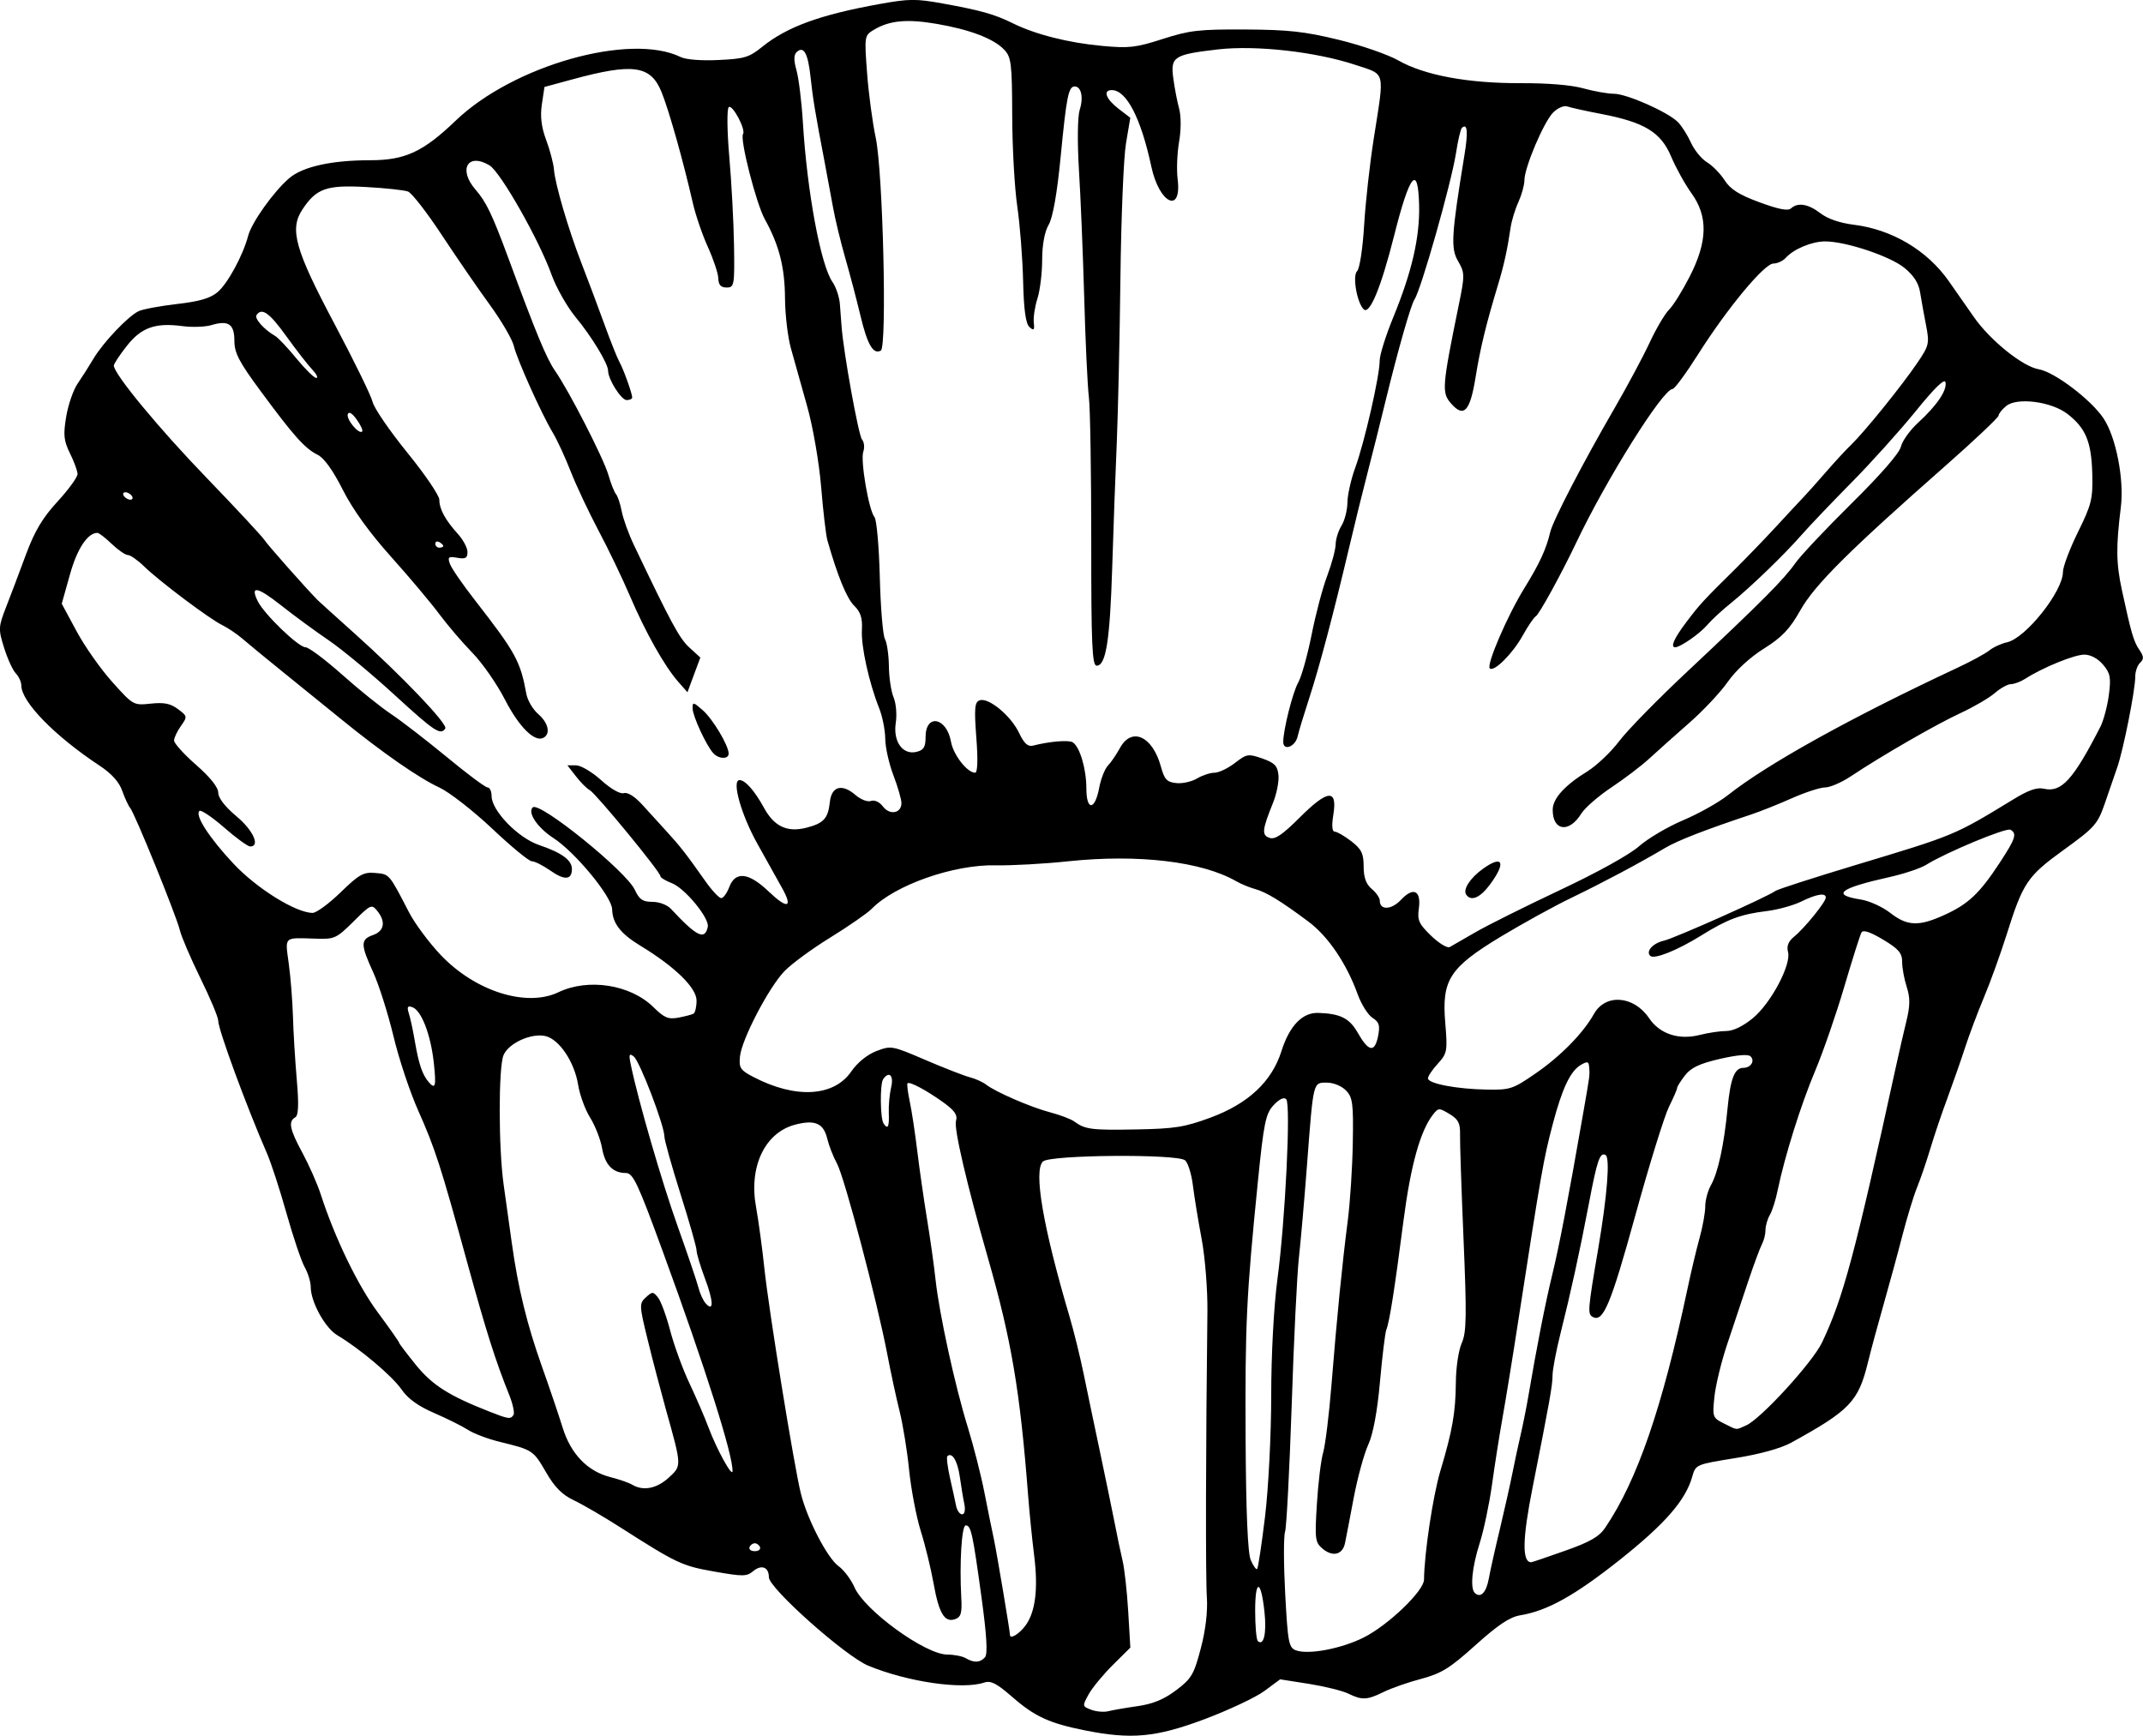 <?xml version="1.0"?>
<svg
    xmlns:rdf="http://www.w3.org/1999/02/22-rdf-syntax-ns#"
    xmlns="http://www.w3.org/2000/svg"
    xmlns:cc="http://web.resource.org/cc/"
    xmlns:dc="http://purl.org/dc/elements/1.1/"
    xmlns:svg="http://www.w3.org/2000/svg"
    xmlns:inkscape="http://www.inkscape.org/namespaces/inkscape"
    xmlns:sodipodi="http://sodipodi.sourceforge.net/DTD/sodipodi-0.dtd"
    xmlns:ns1="http://sozi.baierouge.fr"
    xmlns:xlink="http://www.w3.org/1999/xlink"
    id="svg2"
    viewBox="0 0 271.11 219.57"
    version="1.0"
  >
  <g
      id="layer1"
      transform="translate(-212.32 -513.25)"
    >
    <path
        id="path2404"
        d="m349.49 732.12c-4.41-0.88-6.28-1.74-9.1-4.2-1.98-1.73-2.72-2.11-3.56-1.83-2.77 0.93-9.68-0.08-14.66-2.13-2.9-1.2-12.58-9.81-12.58-11.19 0-1.29-0.93-1.65-1.99-0.77-0.82 0.68-1.26 0.69-4.91 0.05-4.1-0.72-4.74-1.02-12-5.66-2.05-1.31-4.64-2.82-5.76-3.35-1.49-0.7-2.44-1.66-3.53-3.55-1.61-2.78-1.69-2.83-5.81-3.84-1.5-0.36-3.34-1.05-4.07-1.53-0.73-0.47-2.66-1.43-4.28-2.13-2.03-0.88-3.32-1.81-4.13-2.99-1.16-1.68-5.28-5.16-8.11-6.84-1.56-0.93-3.37-4.22-3.37-6.12 0-0.63-0.35-1.76-0.77-2.51s-1.45-3.8-2.29-6.78c-0.83-2.97-1.95-6.39-2.47-7.59-2.58-5.91-6.17-15.66-6.17-16.78 0-0.45-1.02-2.88-2.26-5.4-1.24-2.53-2.41-5.26-2.6-6.07-0.43-1.8-5.71-14.8-6.29-15.47-0.22-0.26-0.67-1.23-1-2.16-0.39-1.12-1.35-2.18-2.88-3.19-5.65-3.73-9.88-8.06-9.88-10.12 0-0.44-0.31-1.13-0.7-1.54-0.39-0.4-1.05-1.86-1.48-3.23-0.74-2.35-0.73-2.65 0.24-5.13 0.57-1.46 1.7-4.44 2.51-6.64 1.11-3 2.12-4.69 4.02-6.75 1.39-1.51 2.52-3.07 2.52-3.47-0.01-0.39-0.44-1.58-0.96-2.62-0.79-1.6-0.86-2.35-0.47-4.67 0.26-1.52 0.91-3.39 1.45-4.16 0.53-0.77 1.44-2.2 2.02-3.18 1.23-2.04 4.32-5.3 5.67-5.96 0.5-0.25 2.68-0.66 4.84-0.91 2.88-0.33 4.24-0.73 5.16-1.5 1.28-1.08 3.22-4.65 3.87-7.12 0.45-1.71 3.24-5.63 5.2-7.3 1.7-1.46 5.37-2.27 10.21-2.27 4.45 0 6.72-1.05 10.86-5.02 7.28-6.98 22.09-11.16 28.46-8.03 0.66 0.32 2.6 0.48 4.78 0.37 3.28-0.15 3.87-0.33 5.53-1.67 3.15-2.54 7.33-4.06 14.89-5.42 3.67-0.66 4.55-0.67 7.88-0.07 4.88 0.88 6.62 1.37 8.94 2.52 2.86 1.41 7.04 2.47 11.33 2.86 3.39 0.31 4.23 0.21 7.62-0.88 3.4-1.09 4.54-1.23 10.42-1.2 5.47 0.03 7.51 0.25 11.79 1.29 2.85 0.69 6.28 1.87 7.63 2.64 3.3 1.87 8.83 2.89 15.51 2.86 3.38-0.01 6.36 0.23 7.88 0.66 1.34 0.37 3.08 0.68 3.86 0.68 1.64 0.01 6.83 2.31 8.1 3.59 0.48 0.49 1.22 1.66 1.65 2.61s1.35 2.06 2.03 2.47 1.68 1.43 2.22 2.27c0.74 1.15 1.83 1.84 4.42 2.79 2.41 0.89 3.6 1.12 3.98 0.77 0.86-0.79 2.18-0.57 3.73 0.62 0.91 0.7 2.45 1.23 4.23 1.45 4.83 0.6 9.27 3.24 12 7.13 1.04 1.48 2.46 3.52 3.18 4.55 2.04 2.93 6.15 6.25 8.2 6.6 2 0.34 6.65 3.87 8.21 6.23 1.57 2.37 2.61 7.7 2.18 11.2-0.63 5.08-0.6 7.09 0.13 10.5 1.19 5.48 1.48 6.5 2.22 7.58 0.56 0.81 0.58 1.15 0.09 1.61-0.34 0.31-0.62 1.1-0.62 1.76 0.01 1.66-1.49 9.2-2.27 11.46-0.36 1.02-1.08 3.11-1.6 4.64-0.89 2.56-1.28 3-5.14 5.79-4.65 3.36-5.18 4.15-7.26 10.74-0.78 2.47-2.08 6.07-2.89 7.99-0.81 1.93-1.87 4.77-2.37 6.31s-1.49 4.37-2.2 6.3c-0.72 1.92-1.71 4.86-2.21 6.53s-1.26 3.87-1.68 4.9-1.25 3.76-1.85 6.07c-0.59 2.31-1.66 6.19-2.35 8.63-0.7 2.44-1.6 5.77-2 7.4-1.21 4.94-2.28 6.06-9.72 10.15-1.32 0.72-3.96 1.45-7.09 1.95-4.97 0.8-4.98 0.81-5.42 2.36-0.84 2.97-3.42 5.94-9.13 10.48-5.72 4.54-9.2 6.48-12.63 7.04-1.32 0.22-2.8 1.21-5.64 3.76-3.25 2.93-4.32 3.59-6.85 4.27-1.65 0.43-3.79 1.18-4.77 1.66-2.12 1.04-2.74 1.07-4.5 0.21-0.75-0.36-2.98-0.91-4.98-1.23l-3.63-0.57-2 1.48c-1.1 0.81-4.51 2.41-7.56 3.56-6.17 2.31-9.26 2.6-15.22 1.4zm6.77-3.05c1.92-0.28 3.31-0.85 4.85-2.01 1.94-1.46 2.26-2 3.12-5.29 0.61-2.29 0.89-4.71 0.77-6.46-0.17-2.4-0.14-19.22 0.07-36.17 0.03-2.7-0.29-6.79-0.72-9.11-0.44-2.31-0.94-5.39-1.12-6.85-0.18-1.45-0.63-2.88-1-3.16-1.07-0.82-17.05-0.69-17.96 0.15-1.23 1.12 0 8.29 3.37 19.67 0.53 1.79 1.33 5.05 1.78 7.23s1.39 6.7 2.1 10.03c0.7 3.34 1.53 7.33 1.83 8.87 0.29 1.54 0.74 3.64 0.98 4.67 0.25 1.03 0.57 3.93 0.72 6.45l0.27 4.58-2.21 2.19c-1.21 1.2-2.59 2.87-3.06 3.71-0.82 1.49-0.82 1.53 0.32 1.96 0.64 0.24 1.62 0.33 2.18 0.18 0.56-0.14 2.23-0.43 3.71-0.64zm-19.33-6.18c0.36-0.4 0.22-2.77-0.44-7.58-1.12-8.16-1.33-9.1-2-9.1-0.51 0-0.8 4.81-0.56 9.15 0.11 1.94-0.04 2.45-0.78 2.71-1.33 0.47-2.05-0.72-2.73-4.55-0.33-1.84-1.05-4.82-1.62-6.61-0.56-1.8-1.22-5.27-1.47-7.71-0.24-2.43-0.79-5.79-1.21-7.46s-1.12-4.93-1.56-7.24c-1.3-6.76-5.39-22.26-6.34-24.03-0.49-0.9-1.04-2.32-1.24-3.16-0.47-1.98-1.55-2.45-4.08-1.79-3.83 1.02-5.87 5.32-4.93 10.43 0.31 1.73 0.79 5.25 1.06 7.82 0.55 5.21 3.74 24.9 4.6 28.38 0.8 3.26 3.36 8.2 4.78 9.22 0.68 0.49 1.58 1.69 2.01 2.67 1.27 2.92 8.96 8.5 11.73 8.51 0.87 0 1.93 0.21 2.35 0.46 1.04 0.61 1.81 0.58 2.43-0.12zm47.91-2.5c3.08-1.54 7.61-5.88 7.63-7.31 0.04-3.38 1.13-10.59 2.06-13.73 1.55-5.18 1.93-7.38 1.97-11.24 0.01-1.87 0.35-4.11 0.75-4.98 0.6-1.33 0.63-3.49 0.22-13.17-0.27-6.38-0.47-12.35-0.44-13.28 0.03-1.34-0.24-1.86-1.33-2.51-1.32-0.79-1.4-0.79-2.05 0.02-1.64 2.05-2.86 6.43-3.78 13.51-1.13 8.73-1.77 12.8-2.17 13.77-0.15 0.38-0.51 3.34-0.8 6.57-0.33 3.73-0.87 6.62-1.47 7.93-0.53 1.14-1.36 4.17-1.85 6.74-0.48 2.56-0.98 5.14-1.1 5.73-0.3 1.47-1.54 1.79-2.81 0.74-0.98-0.81-1.03-1.22-0.75-5.69 0.16-2.65 0.52-5.59 0.8-6.53 0.27-0.95 0.74-4.77 1.04-8.49 0.69-8.6 1.37-15.43 2.06-20.77 0.3-2.31 0.59-6.75 0.64-9.87 0.09-4.99-0.01-5.78-0.87-6.65-0.55-0.56-1.59-0.98-2.4-0.98-1.77 0-1.71-0.25-2.51 10.27-0.34 4.49-0.81 9.84-1.04 11.9-0.23 2.05-0.64 10.45-0.91 18.67-0.28 8.21-0.65 15.41-0.84 15.99s-0.18 4.11 0.02 7.85c0.34 6.25 0.45 6.82 1.41 7.15 1.62 0.55 5.72-0.24 8.52-1.64zm-12.55-3.21c-0.44-4.16-1.18-4.27-1.18-0.18 0 1.94 0.15 3.66 0.34 3.84 0.74 0.68 1.13-0.99 0.84-3.66zm-30.27 1.74c1.29-1.69 1.67-4.7 1.12-8.98-0.24-1.93-0.58-5.29-0.75-7.47-1.02-13.24-2.1-19.66-5.09-30.1-2.68-9.35-4.32-16.39-4.04-17.32 0.23-0.75-0.15-1.31-1.64-2.38-2.11-1.51-4.22-2.64-4.49-2.39-0.1 0.08 0.03 1.1 0.27 2.25 0.25 1.16 0.68 3.99 0.96 6.3s0.84 6.2 1.24 8.64 0.89 5.9 1.08 7.7c0.48 4.35 2.47 13.47 4.09 18.67 0.71 2.31 1.65 5.98 2.08 8.17 0.43 2.18 0.98 4.91 1.23 6.06 0.37 1.77 2.01 11.52 2.01 11.99 0 0.58 1.12-0.07 1.93-1.14zm58.65-5.99c0.18-1 0.81-3.82 1.4-6.26 0.58-2.44 1.29-5.59 1.57-7s0.75-3.62 1.05-4.9 0.74-3.49 0.98-4.9c1.08-6.35 2.14-11.74 3.03-15.4 0.9-3.71 1.94-9.15 3.89-20.3 0.9-5.17 0.86-4.82 0.77-5.96-0.05-0.69-0.21-0.73-1.02-0.27-1.34 0.77-2.38 2.95-3.58 7.5-1.18 4.48-1.43 5.93-4.36 24.86-0.71 4.62-1.62 10.19-2.01 12.37s-0.98 5.96-1.32 8.4-1.04 5.77-1.56 7.4c-0.97 3.03-1.23 5.73-0.6 6.3 0.73 0.67 1.44-0.07 1.76-1.84zm-28.31-7.84c0.43-3.54 0.78-10.43 0.78-15.3 0-5.19 0.33-11.31 0.79-14.76 0.99-7.4 1.71-22.1 1.11-22.73-0.28-0.3-0.86-0.03-1.59 0.74-1.01 1.08-1.25 2.21-2.01 9.81-1.44 14.36-1.61 17.85-1.54 32.39 0.05 9.26 0.27 14.46 0.65 15.35 0.32 0.74 0.69 1.25 0.81 1.14s0.57-3.1 1-6.64zm37.95 4.33c3.15-1.11 4.32-1.78 5.08-2.91 4.05-5.98 7.21-15.13 10.4-30.17 0.46-2.19 1.16-5.12 1.55-6.52s0.71-3.19 0.71-3.97 0.33-1.99 0.72-2.68c0.89-1.56 1.66-5.1 2.1-9.7 0.37-3.81 0.89-5.14 2-5.14 0.95 0 1.51-0.9 0.9-1.46-0.31-0.29-1.7-0.17-3.88 0.33-2.57 0.6-3.63 1.1-4.4 2.08-0.55 0.71-1 1.43-1 1.6s-0.47 1.25-1.04 2.4c-0.57 1.16-2.5 7.36-4.27 13.8-3.11 11.26-4.05 13.5-5.38 12.75-0.65-0.37-0.61-0.89 0.71-8.63 1.14-6.71 1.52-11.51 0.93-11.84-0.71-0.4-1.07 0.64-2.13 6.24-1.17 6.13-2.29 11.22-3.58 16.36-0.55 2.19-1 4.57-1 5.28 0 1.26-0.36 3.26-2.52 14.16-1.3 6.53-1.35 9.47-0.18 9.47 0.11 0 2.03-0.65 4.28-1.45zm-101.84-0.45c-0.1-0.28-0.4-0.5-0.66-0.5-0.27 0-0.57 0.22-0.67 0.5s0.2 0.5 0.67 0.5c0.46 0 0.76-0.22 0.66-0.5zm25.85-5.45c-0.15-0.7-0.41-2.27-0.58-3.49-0.29-2-0.97-3.12-1.57-2.58-0.13 0.12 0.02 1.35 0.33 2.74 0.31 1.38 0.67 2.99 0.78 3.57 0.12 0.57 0.46 1.05 0.76 1.05 0.31 0 0.43-0.54 0.28-1.29zm-37.41-3.34c1.67-1.54 1.68-1.39-0.36-8.68-0.64-2.31-1.68-6.25-2.29-8.76-1.07-4.34-1.08-4.61-0.24-5.37s0.92-0.76 1.55 0.02c0.36 0.45 1.06 2.34 1.54 4.2 0.49 1.86 1.58 4.84 2.42 6.62s1.94 4.31 2.43 5.63c1.04 2.76 3 6.33 3.03 5.51 0.08-1.99-3.43-13.06-8.78-27.68-3.2-8.76-3.8-10.04-4.72-10.04-1.65 0-2.64-1.04-3.01-3.17-0.19-1.08-0.86-2.8-1.5-3.83-0.64-1.02-1.32-2.89-1.52-4.15-0.46-2.88-2.39-5.77-4.14-6.17-1.79-0.41-4.67 0.9-5.3 2.42-0.65 1.56-0.64 11.77 0.02 16.4 0.28 2 0.75 5.32 1.03 7.37 0.8 5.73 1.91 10.26 3.82 15.64 0.96 2.69 2.13 6.16 2.61 7.7 1.02 3.32 3.14 5.52 6.03 6.26 1.11 0.28 2.35 0.71 2.77 0.96 1.38 0.83 3.1 0.5 4.61-0.88zm136.33-6.63c1.86-0.83 8.4-7.98 9.59-10.49 2.68-5.65 4.13-11.06 9.36-34.96 0.39-1.8 0.99-4.38 1.32-5.74 0.46-1.88 0.47-2.91 0.03-4.26-0.32-0.98-0.58-2.4-0.58-3.16 0-1.13-0.43-1.64-2.41-2.83-1.67-0.99-2.52-1.27-2.74-0.9-0.17 0.31-1.15 3.39-2.17 6.85-1.02 3.47-2.68 8.26-3.69 10.66-1.81 4.29-3.86 10.83-4.74 15.1-0.24 1.2-0.69 2.61-0.99 3.12s-0.55 1.37-0.55 1.9c0 0.54-0.2 1.34-0.44 1.78-0.24 0.45-1.04 2.6-1.77 4.78s-1.92 5.75-2.65 7.94c-0.73 2.18-1.45 5.15-1.6 6.6-0.27 2.54-0.22 2.67 1.19 3.37 1.79 0.89 1.45 0.86 2.84 0.24zm-155.96-1.31c0.16-0.24-0.07-1.35-0.51-2.46-1.78-4.43-2.91-8-5.31-16.71-3.4-12.39-4.09-14.52-6.25-19.37-1.03-2.31-2.44-6.54-3.12-9.4-0.69-2.86-1.84-6.48-2.55-8.04-1.62-3.53-1.63-4.17-0.03-4.73 1.43-0.5 1.64-1.7 0.53-3.06-0.7-0.87-0.83-0.81-3 1.35-2.15 2.13-2.4 2.25-4.73 2.17-4.17-0.13-3.93-0.35-3.46 3.16 0.24 1.73 0.47 4.72 0.53 6.65 0.05 1.92 0.27 5.52 0.48 7.98 0.28 3.2 0.22 4.58-0.19 4.81-0.91 0.52-0.71 1.51 0.93 4.53 0.83 1.54 1.87 3.89 2.3 5.23 1.78 5.49 4.68 11.5 7.22 14.92 1.48 2 2.69 3.72 2.69 3.83s0.97 1.38 2.14 2.83c2.09 2.56 4.16 3.87 9.3 5.89 2.42 0.95 2.65 0.98 3.03 0.42zm24.21-17.3c-0.58-1.55-1.05-3.13-1.05-3.52 0-0.4-0.92-3.62-2.04-7.16-1.12-3.55-2.03-6.81-2.03-7.25 0-1.38-3.13-9.56-3.88-10.12-0.58-0.45-0.64-0.27-0.37 1.04 0.9 4.4 3.94 14.89 5.94 20.47 1.24 3.47 2.41 6.93 2.61 7.7 0.19 0.77 0.61 1.68 0.93 2.03 1.04 1.15 0.99-0.28-0.11-3.19zm63.93-20.3c4.81-1.77 7.8-4.57 9.02-8.44 1.01-3.19 2.65-4.89 4.65-4.82 2.79 0.09 3.95 0.67 4.99 2.5 1.38 2.42 2.14 2.56 2.57 0.48 0.28-1.39 0.16-1.81-0.7-2.36-0.57-0.37-1.41-1.7-1.87-2.97-1.41-3.91-3.76-7.37-6.26-9.22-3.52-2.62-5.31-3.71-6.72-4.1-0.7-0.19-1.76-0.63-2.36-0.97-4.34-2.51-12.39-3.47-21.28-2.54-3.07 0.33-7.19 0.55-9.15 0.51-5.32-0.13-12.78 2.49-15.72 5.51-0.54 0.55-2.89 2.18-5.22 3.62-2.33 1.43-4.95 3.36-5.82 4.27-2 2.09-5.42 8.66-5.62 10.8-0.14 1.43 0.05 1.72 1.73 2.59 5.33 2.77 10.16 2.49 12.36-0.72 0.78-1.12 2-2.12 3.17-2.57 1.87-0.71 1.96-0.7 6.22 1.13 2.38 1.02 4.9 2 5.6 2.18s1.61 0.59 2.03 0.91c1.24 0.96 5.67 2.88 8.14 3.53 1.25 0.33 2.63 0.85 3.05 1.16 1.37 1.01 2.22 1.11 7.88 1 4.84-0.09 6.08-0.29 9.31-1.48zm-40.66-0.59c-0.04-0.96 0.1-2.43 0.3-3.27 0.36-1.49-0.27-2.11-1.02-1-0.41 0.62-0.37 4.96 0.06 5.59 0.54 0.81 0.73 0.43 0.66-1.32zm81.82-5.01c3.19-2.2 6.02-5.09 7.39-7.53 1.46-2.6 5.04-2.32 6.97 0.53 1.35 2.01 3.77 2.81 6.45 2.12 1.06-0.27 2.56-0.49 3.33-0.49 0.87 0 2.12-0.61 3.36-1.63 2.29-1.9 4.88-6.78 4.44-8.38-0.2-0.74 0.05-1.34 0.8-1.95 1.31-1.07 3.98-4.37 3.98-4.92 0-0.64-1.16-0.45-3.1 0.5-1 0.49-2.94 1.03-4.32 1.2-3.36 0.41-5.02 1.03-8.41 3.14-2.98 1.85-5.87 3-6.37 2.54-0.61-0.56 0.31-1.6 1.7-1.92 1.36-0.31 13.07-5.53 14.15-6.31 0.27-0.2 4.75-1.64 9.94-3.21 12.84-3.87 12.58-3.76 20.15-8.37 1.89-1.16 2.98-1.54 3.84-1.34 2.23 0.52 3.72-1.12 7.17-7.86 0.39-0.77 0.87-2.57 1.06-3.99 0.29-2.22 0.18-2.77-0.74-3.85-0.67-0.78-1.57-1.26-2.37-1.26-1.25 0-5.25 1.63-7.43 3.03-0.6 0.39-1.43 0.7-1.84 0.7s-1.33 0.51-2.05 1.13c-0.71 0.62-2.67 1.76-4.35 2.54-3.11 1.44-9.98 5.4-13.83 7.97-1.18 0.79-2.66 1.43-3.29 1.43s-2.52 0.62-4.21 1.37-3.99 1.67-5.11 2.04c-5.86 1.95-9.33 3.3-10.93 4.25-3.25 1.93-7.83 4.36-11.82 6.29-2.17 1.04-6.17 3.25-8.9 4.89-6.55 3.96-7.54 5.49-7.08 10.95 0.3 3.55 0.24 3.86-0.94 5.15-0.69 0.75-1.25 1.59-1.25 1.86 0 0.66 3.65 1.36 7.45 1.42 2.95 0.05 3.29-0.06 6.16-2.04zm-139.39-1.44c-0.4-3.53-1.57-6.54-2.7-6.94-0.61-0.22-0.71-0.05-0.45 0.78 0.19 0.58 0.54 2.21 0.78 3.63 0.48 2.78 0.93 4.1 1.69 5.01 0.9 1.07 1.02 0.62 0.68-2.48zm32.86-6.12c0.21-0.11 0.39-0.86 0.39-1.66 0-1.61-2.71-4.26-7.06-6.91-2.56-1.55-3.57-2.85-3.62-4.65-0.05-1.61-4.68-7.22-7.43-9-2.02-1.31-3.31-3.23-2.61-3.88 0.86-0.78 11.82 8.08 12.91 10.43 0.57 1.23 0.99 1.52 2.22 1.52 0.86 0 1.87 0.38 2.34 0.88 3.29 3.53 4.3 4.02 4.67 2.28 0.23-1.09-2.9-4.89-4.55-5.52-0.8-0.31-1.45-0.71-1.45-0.9 0-0.53-8.16-10.45-8.93-10.87-0.37-0.19-1.16-0.98-1.75-1.75l-1.08-1.39h1.09c0.6 0 2.03 0.84 3.17 1.87 1.24 1.12 2.41 1.79 2.88 1.65 0.5-0.14 1.39 0.43 2.33 1.46 0.84 0.93 2.22 2.45 3.07 3.37 1.7 1.85 2.53 2.92 4.87 6.24 0.85 1.22 1.78 2.21 2.05 2.21s0.73-0.63 1.02-1.4c0.77-2.04 2.46-1.85 4.98 0.56 2.38 2.27 3.11 2.09 1.71-0.42-0.55-0.97-1.95-3.49-3.12-5.59-2.07-3.7-3.3-8.08-2.27-8.08 0.72 0 1.91 1.35 3.1 3.52 1.28 2.35 2.93 3.12 5.34 2.51 2.2-0.56 2.76-1.17 2.98-3.23 0.21-2.02 1.53-2.39 3.24-0.92 0.67 0.58 1.54 0.92 1.97 0.76 0.46-0.16 1.08 0.13 1.52 0.71 0.86 1.13 2.33 0.85 2.33-0.44 0-0.46-0.45-2.04-1.01-3.5s-1.03-3.55-1.04-4.65-0.36-2.84-0.77-3.86c-1.29-3.25-2.3-7.83-2.18-9.9 0.08-1.49-0.16-2.26-0.98-3.06-0.94-0.92-2.1-3.75-3.39-8.28-0.18-0.64-0.54-3.69-0.79-6.77-0.26-3.11-1.05-7.67-1.79-10.26-0.72-2.57-1.64-5.83-2.03-7.24-0.4-1.41-0.73-4.24-0.75-6.3-0.02-3.96-0.74-6.77-2.56-10.05-1.08-1.95-3.18-10.14-2.75-10.77 0.38-0.56-1.36-3.82-1.81-3.39-0.24 0.22-0.21 3.03 0.07 6.24s0.55 8.25 0.6 11.2c0.08 5.09 0.03 5.37-0.93 5.37-0.74 0-1.03-0.32-1.06-1.17-0.02-0.64-0.62-2.42-1.32-3.96s-1.56-4.06-1.91-5.6c-1.21-5.3-3.01-11.68-3.94-13.97-1.38-3.42-3.6-3.73-11.43-1.59l-3.39 0.92-0.33 2.2c-0.23 1.53-0.06 2.89 0.55 4.52 0.47 1.27 0.92 2.95 0.98 3.72 0.15 1.88 1.83 7.6 3.5 11.9 0.75 1.92 2.02 5.32 2.83 7.54 0.8 2.22 1.68 4.42 1.95 4.9 0.52 0.93 1.62 3.99 1.62 4.51 0 0.17-0.32 0.32-0.7 0.32-0.69 0-2.35-2.63-2.35-3.71 0-0.9-2.06-4.31-4.14-6.82-1.08-1.32-2.44-3.73-3.02-5.35-1.57-4.38-6.44-12.96-7.84-13.81-2.76-1.65-4 0.51-1.76 3.08 1.34 1.55 2.09 3.11 4.05 8.4 3.57 9.69 4.91 12.94 5.99 14.49 1.8 2.59 6.13 11.05 6.76 13.19 0.31 1.08 0.74 2.17 0.96 2.43 0.22 0.25 0.55 1.24 0.73 2.2 0.19 0.95 0.87 2.84 1.52 4.2 4.69 9.84 5.76 11.83 7.01 12.98l1.41 1.29-0.82 2.2-0.81 2.19-1.17-1.33c-1.74-1.98-4.14-6.25-6.09-10.81-0.95-2.23-2.74-5.96-3.98-8.29-1.24-2.34-2.83-5.71-3.53-7.5s-1.71-3.98-2.24-4.86c-1.47-2.44-4.57-9.35-4.96-11.03-0.19-0.82-1.56-3.16-3.04-5.2-1.49-2.04-4.22-6.02-6.09-8.85-1.86-2.83-3.78-5.29-4.25-5.47-0.48-0.18-2.87-0.44-5.31-0.57-4.99-0.28-6.28 0.17-8.04 2.82-1.68 2.52-0.96 5.07 4.08 14.56 2.45 4.62 4.61 9.04 4.79 9.81 0.18 0.78 2.16 3.66 4.38 6.4 2.23 2.74 4.06 5.43 4.06 5.97 0 1.18 0.75 2.56 2.36 4.34 0.66 0.73 1.2 1.75 1.2 2.27 0 0.77-0.25 0.91-1.29 0.73-1.11-0.2-1.24-0.1-0.94 0.75 0.18 0.54 1.62 2.63 3.19 4.64 5.14 6.6 5.74 7.71 6.49 11.84 0.15 0.81 0.82 1.95 1.49 2.53 1.28 1.1 1.6 2.49 0.69 3-1.1 0.63-3.09-1.32-4.88-4.8-1.02-1.99-2.88-4.66-4.13-5.94-1.26-1.29-3.14-3.49-4.19-4.9-1.05-1.42-3.79-4.67-6.09-7.24-2.73-3.04-4.86-6-6.11-8.47-1.24-2.46-2.37-4.04-3.19-4.44-1.61-0.8-3-2.35-7.16-7.99-2.77-3.74-3.37-4.89-3.37-6.43 0-2.12-0.75-2.63-2.92-1.98-0.77 0.23-2.43 0.29-3.69 0.12-3.42-0.45-5.19 0.19-7.03 2.55-0.89 1.13-1.61 2.23-1.61 2.45 0.02 1.07 5.68 7.93 11.75 14.21 3.74 3.88 7.01 7.4 7.28 7.82 0.38 0.61 5.31 6.18 6.78 7.66 0.2 0.2 2.3 2.09 4.65 4.2 6.02 5.39 11.83 11.48 11.47 12.02-0.6 0.89-1.35 0.39-6.48-4.31-2.86-2.62-6.58-5.7-8.25-6.84-1.68-1.14-4.38-3.12-6-4.4-3.05-2.41-4-2.59-2.99-0.55 0.82 1.65 5.15 5.82 6.04 5.82 0.41 0 2.49 1.56 4.64 3.47 2.14 1.91 4.93 4.15 6.19 4.98 1.25 0.83 4.4 3.26 6.99 5.39 2.58 2.14 4.93 3.89 5.21 3.89s0.51 0.49 0.51 1.09c0 1.85 3.35 5.3 6.02 6.2 2.86 0.97 4.14 1.91 4.14 3.02 0 1.4-0.92 1.47-2.71 0.22-0.94-0.66-2-1.19-2.36-1.19s-2.62-1.86-5.03-4.14c-2.41-2.27-5.42-4.61-6.67-5.19-2.6-1.2-7.27-4.45-12.38-8.61-1.92-1.56-5.23-4.25-7.37-5.97-2.14-1.73-4.47-3.64-5.17-4.25-0.7-0.6-1.84-1.37-2.54-1.71-1.61-0.78-7.92-5.52-9.88-7.42-0.82-0.8-1.75-1.45-2.07-1.45-0.31 0-1.23-0.63-2.03-1.4s-1.62-1.4-1.82-1.4c-1.24 0-2.57 2.01-3.48 5.29l-1.03 3.67 1.88 3.49c1.03 1.92 3.07 4.81 4.53 6.43 2.62 2.92 2.66 2.95 4.85 2.72 1.69-0.18 2.49-0.02 3.44 0.69 1.2 0.89 1.21 0.96 0.38 2.13-0.48 0.67-0.87 1.5-0.87 1.85s1.26 1.74 2.8 3.09c1.78 1.56 2.79 2.83 2.79 3.51 0 0.66 0.87 1.78 2.29 2.97 2.12 1.76 3.06 3.83 1.75 3.83-0.3 0-1.79-1.08-3.31-2.41-1.52-1.32-2.92-2.26-3.11-2.09-0.61 0.55 1.23 3.39 4.32 6.69 2.94 3.13 7.89 6.21 10 6.21 0.47 0 2.07-1.17 3.54-2.6 2.36-2.29 2.89-2.58 4.39-2.45 1.8 0.16 1.72 0.06 4.28 5.01 0.72 1.39 2.5 3.78 3.95 5.32 4.37 4.63 10.87 6.7 14.93 4.76 3.78-1.81 9.1-0.98 12.01 1.87 1.39 1.37 1.89 1.58 3.18 1.34 0.84-0.16 1.69-0.38 1.9-0.5zm2.5-32.96c-0.89-0.99-2.6-4.68-2.61-5.66-0.01-0.83 0.08-0.82 1.25 0.2 1.28 1.1 3.31 4.49 3.31 5.52 0 0.74-1.26 0.7-1.95-0.06zm96.39 22.68c1.46-0.86 6.27-3.25 10.67-5.33 4.73-2.22 8.85-4.5 10.05-5.56 1.12-0.99 3.63-2.47 5.59-3.3s4.51-2.26 5.67-3.18c5.01-3.96 15.58-9.82 29.1-16.14 1.65-0.77 3.43-1.74 3.95-2.15 0.51-0.42 1.53-0.88 2.25-1.04 2.36-0.51 7.08-6.44 7.08-8.9 0-0.64 0.85-2.91 1.9-5.04 1.73-3.51 1.9-4.2 1.81-7.47-0.12-3.99-0.84-5.7-3.14-7.48-2.03-1.57-6.39-2.13-7.75-1-0.53 0.43-0.96 0.98-0.96 1.21s-3.02 3.09-6.72 6.35c-12.28 10.81-16.55 15.07-18.36 18.28-1.35 2.39-2.31 3.4-4.6 4.84-1.75 1.09-3.57 2.77-4.58 4.21-0.92 1.32-3.11 3.65-4.87 5.19s-4.03 3.57-5.04 4.5-3.18 2.58-4.82 3.67-3.35 2.58-3.81 3.32c-1.54 2.49-3.63 2.19-3.61-0.52 0.02-1.41 1.53-3.08 4.4-4.84 1.17-0.73 2.97-2.44 4-3.8 1.02-1.37 4.98-5.41 8.8-8.98 9.19-8.62 12.05-11.49 13.5-13.56 0.66-0.94 3.87-4.35 7.12-7.56 3.63-3.58 6.04-6.34 6.23-7.16 0.17-0.73 1.15-2.1 2.17-3.03 2.38-2.18 3.69-4.11 3.47-5.12-0.11-0.52-1.37 0.69-3.76 3.65-1.98 2.44-5.63 6.5-8.12 9.02s-5.29 5.46-6.23 6.53c-2.24 2.57-6.5 6.68-9.02 8.72-1.12 0.89-2.48 2.16-3.03 2.8-0.92 1.08-3.39 2.8-4.03 2.8s-0.16-1.11 1.39-3.16c1.69-2.25 2.17-2.77 6.33-6.87 1.29-1.28 3.56-3.63 5.03-5.22 1.46-1.59 3.03-3.27 3.48-3.74s1.73-1.9 2.84-3.18c1.12-1.29 2.57-2.86 3.24-3.5 1.67-1.62 6.32-7.37 8.28-10.25 1.53-2.24 1.59-2.52 1.14-4.82-0.26-1.34-0.6-3.21-0.75-4.15-0.18-1.18-0.81-2.15-2.02-3.13-1.83-1.47-7.39-3.32-9.99-3.32-1.67 0-3.97 0.95-4.98 2.07-0.36 0.4-1.07 0.73-1.57 0.73-1.15 0-5.88 5.71-9.57 11.55-1.5 2.37-2.94 4.32-3.19 4.32-1.21 0-8.34 11.36-12.15 19.37-1.93 4.05-4.72 9.14-5.15 9.38-0.24 0.14-0.99 1.23-1.65 2.43-1.27 2.29-3.63 4.65-4.17 4.16-0.46-0.43 2.23-6.68 4.37-10.14 1.94-3.14 2.76-4.92 3.28-7.11 0.36-1.5 4.18-8.85 8.19-15.76 1.56-2.7 3.53-6.37 4.37-8.17 0.83-1.79 1.95-3.68 2.47-4.2 0.53-0.51 1.7-2.4 2.62-4.2 2.26-4.43 2.33-7.6 0.21-10.53-0.82-1.14-1.97-3.22-2.57-4.64-1.29-3.07-3.36-4.33-8.82-5.38-1.94-0.37-3.88-0.8-4.3-0.95-0.43-0.15-1.21 0.18-1.79 0.75-1.18 1.16-3.65 6.97-3.65 8.59 0 0.59-0.34 1.82-0.75 2.73-0.42 0.91-0.86 2.36-0.99 3.21-0.41 2.81-0.85 4.79-1.56 7.15-1.55 5.12-2.28 8.11-2.88 11.84-0.7 4.31-1.48 5.15-3.09 3.31-1.21-1.37-1.16-2.07 0.98-12.54 0.76-3.69 0.75-4.02-0.1-5.47-0.95-1.62-0.85-3.3 0.8-13.4 0.49-2.97 0.38-4.11-0.32-3.46-0.16 0.14-0.5 1.59-0.75 3.22-0.59 3.77-4.42 17.27-5.25 18.49-0.46 0.69-2.1 6.45-3.63 12.72-0.65 2.69-1.68 6.79-2.28 9.1s-1.64 6.51-2.3 9.33c-2.01 8.51-3.78 15.19-5.06 19.14-0.67 2.05-1.36 4.31-1.52 5.01-0.3 1.28-1.81 1.84-1.81 0.67 0-1.53 1.19-6.26 1.88-7.49 0.43-0.75 1.19-3.49 1.71-6.08 0.51-2.59 1.4-5.95 1.98-7.47 0.57-1.52 1.05-3.3 1.06-3.97 0.01-0.66 0.35-1.73 0.75-2.37 0.4-0.65 0.73-1.96 0.74-2.92s0.46-2.96 1-4.43c1.15-3.14 3.09-11.61 3.08-13.51 0-0.72 0.78-3.2 1.73-5.51 2.35-5.73 3.35-10.09 3.26-14.13-0.13-5.31-1.19-4.01-3.17 3.86-1.64 6.5-3.08 9.99-3.83 9.3-0.86-0.8-1.47-4.28-0.84-4.85 0.31-0.29 0.71-2.88 0.88-5.76 0.17-2.87 0.72-7.85 1.23-11.06 1.36-8.68 1.54-7.97-2.3-9.25-5.02-1.67-12.58-2.52-17.41-1.97-5.6 0.65-6.03 0.93-5.66 3.65 0.16 1.21 0.49 2.95 0.74 3.85 0.26 0.96 0.25 2.73-0.01 4.2-0.24 1.41-0.33 3.52-0.18 4.71 0.55 4.46-2.32 3.11-3.32-1.55-1.32-6.16-3.15-9.71-5.01-9.71-1.15 0-0.76 1.11 0.83 2.34l1.51 1.16-0.55 3.27c-0.3 1.8-0.61 9.46-0.7 17.03-0.09 7.58-0.3 16.92-0.46 20.77-0.17 3.85-0.43 11-0.58 15.87-0.29 9.21-0.79 12.37-1.97 12.37-0.57 0-0.69-2.78-0.68-15.75 0-8.66-0.13-16.87-0.3-18.23s-0.44-7.03-0.59-12.6c-0.16-5.57-0.46-12.86-0.67-16.19-0.21-3.52-0.17-6.69 0.1-7.55 0.5-1.55 0.2-2.95-0.63-2.95-0.79 0-1.04 1.25-1.78 8.89-0.45 4.65-0.99 7.7-1.52 8.61-0.51 0.87-0.82 2.54-0.82 4.43 0 1.67-0.27 3.88-0.6 4.9-0.33 1.03-0.53 2.39-0.46 3.04 0.11 0.96 0.01 1.06-0.55 0.56-0.47-0.42-0.72-2.22-0.8-5.84-0.07-2.87-0.4-7.12-0.74-9.43s-0.63-7.48-0.64-11.49c-0.02-6.63-0.12-7.4-1.04-8.35-1.35-1.39-4.32-2.52-8.53-3.24-3.72-0.64-5.96-0.43-7.91 0.74-1.22 0.73-1.23 0.81-0.88 5.47 0.19 2.6 0.69 6.3 1.1 8.23 0.91 4.32 1.44 26.43 0.64 26.89-0.95 0.54-1.7-0.74-2.57-4.38-0.47-1.98-1.34-5.28-1.93-7.33-0.59-2.06-1.29-4.94-1.55-6.42-0.27-1.48-0.74-4-1.04-5.6-1.21-6.32-1.51-8.16-1.8-10.85-0.32-3.02-0.86-4-1.75-3.19-0.38 0.35-0.39 1.05-0.03 2.31 0.28 1 0.65 3.97 0.81 6.61 0.53 8.75 2.25 18.03 3.74 20.17 0.45 0.64 0.87 1.9 0.94 2.8 0.06 0.9 0.16 2.16 0.21 2.8 0.24 3.28 2.15 13.84 2.59 14.33 0.27 0.31 0.35 1 0.16 1.54-0.38 1.12 0.69 7.41 1.42 8.28 0.27 0.32 0.57 3.74 0.67 7.6s0.39 7.37 0.65 7.82c0.25 0.44 0.48 1.98 0.5 3.41 0.01 1.43 0.28 3.22 0.59 3.96 0.32 0.75 0.44 2.21 0.28 3.23-0.36 2.37 0.88 4.1 2.63 3.67 0.91-0.22 1.14-0.61 1.14-1.87 0-3.01 2.67-2.51 3.22 0.61 0.3 1.65 2.05 3.9 3.05 3.9 0.31 0 0.37-1.66 0.15-4.45-0.28-3.73-0.21-4.49 0.43-4.71 1.11-0.39 3.94 1.94 4.97 4.11 0.65 1.36 1.12 1.79 1.78 1.62 2.13-0.54 4.49-0.73 5.01-0.42 0.9 0.56 1.73 3.36 1.73 5.82 0 2.89 1.09 2.83 1.63-0.09 0.21-1.11 0.7-2.35 1.09-2.77 0.4-0.41 1.09-1.43 1.55-2.27 1.48-2.67 4.11-1.45 5.16 2.38 0.44 1.63 0.76 1.97 1.94 2.09 0.77 0.09 1.96-0.18 2.63-0.58s1.67-0.73 2.21-0.73c0.55 0 1.71-0.56 2.58-1.23 1.51-1.16 1.68-1.19 3.47-0.57 1.54 0.54 1.92 0.92 2.04 2.09 0.09 0.78-0.22 2.35-0.67 3.48-1.4 3.47-1.47 4.12-0.46 4.47 0.7 0.25 1.62-0.38 3.86-2.61 3.54-3.53 4.76-3.61 4.21-0.27-0.22 1.34-0.15 2.1 0.19 2.1 0.29 0 1.23 0.55 2.09 1.21 1.29 1 1.56 1.55 1.56 3.2 0 1.39 0.31 2.23 1.02 2.83 0.56 0.46 1.02 1.13 1.02 1.48 0 1.25 1.48 1.18 2.69-0.11 1.57-1.67 2.57-1.17 2.25 1.13-0.21 1.46 0.02 1.94 1.56 3.43 0.99 0.95 2.04 1.59 2.35 1.42 0.3-0.16 1.75-1 3.22-1.85zm-1.14-4.79c-0.43-0.64 0.51-2.1 2.1-3.24 2.53-1.83 3-0.85 0.93 1.95-1.26 1.71-2.41 2.2-3.03 1.29zm60.55 2.56c3-1.37 4.42-2.72 6.97-6.61 2-3.06 2.19-3.66 1.34-4.15-0.53-0.3-8.19 2.89-10.65 4.43-0.7 0.44-2.76 1.13-4.57 1.54-6.43 1.43-7.51 2.27-3.7 2.86 1.05 0.16 2.72 0.92 3.7 1.68 2.18 1.7 3.63 1.75 6.91 0.25zm-189.95-46.65c0-0.11-0.22-0.34-0.5-0.49-0.28-0.16-0.51-0.07-0.51 0.2s0.23 0.5 0.51 0.5 0.5-0.1 0.5-0.21zm-39.4-6.33c-0.17-0.26-0.54-0.47-0.82-0.47s-0.37 0.21-0.19 0.47c0.17 0.26 0.54 0.47 0.82 0.47s0.37-0.21 0.19-0.47zm28.45-9.66c-0.57-0.81-1-1.06-1.13-0.69-0.23 0.63 1.39 2.59 1.81 2.2 0.14-0.12-0.17-0.8-0.68-1.51zm-5.62-6.32c-0.55-0.58-2.02-2.47-3.27-4.2-2.16-3.01-3.12-3.69-3.79-2.7-0.29 0.43 0.96 1.84 2.36 2.64 0.38 0.22 1.6 1.51 2.7 2.86 1.1 1.34 2.23 2.45 2.5 2.45s0.04-0.48-0.5-1.05z"
    />
  </g
  >
</svg
>
